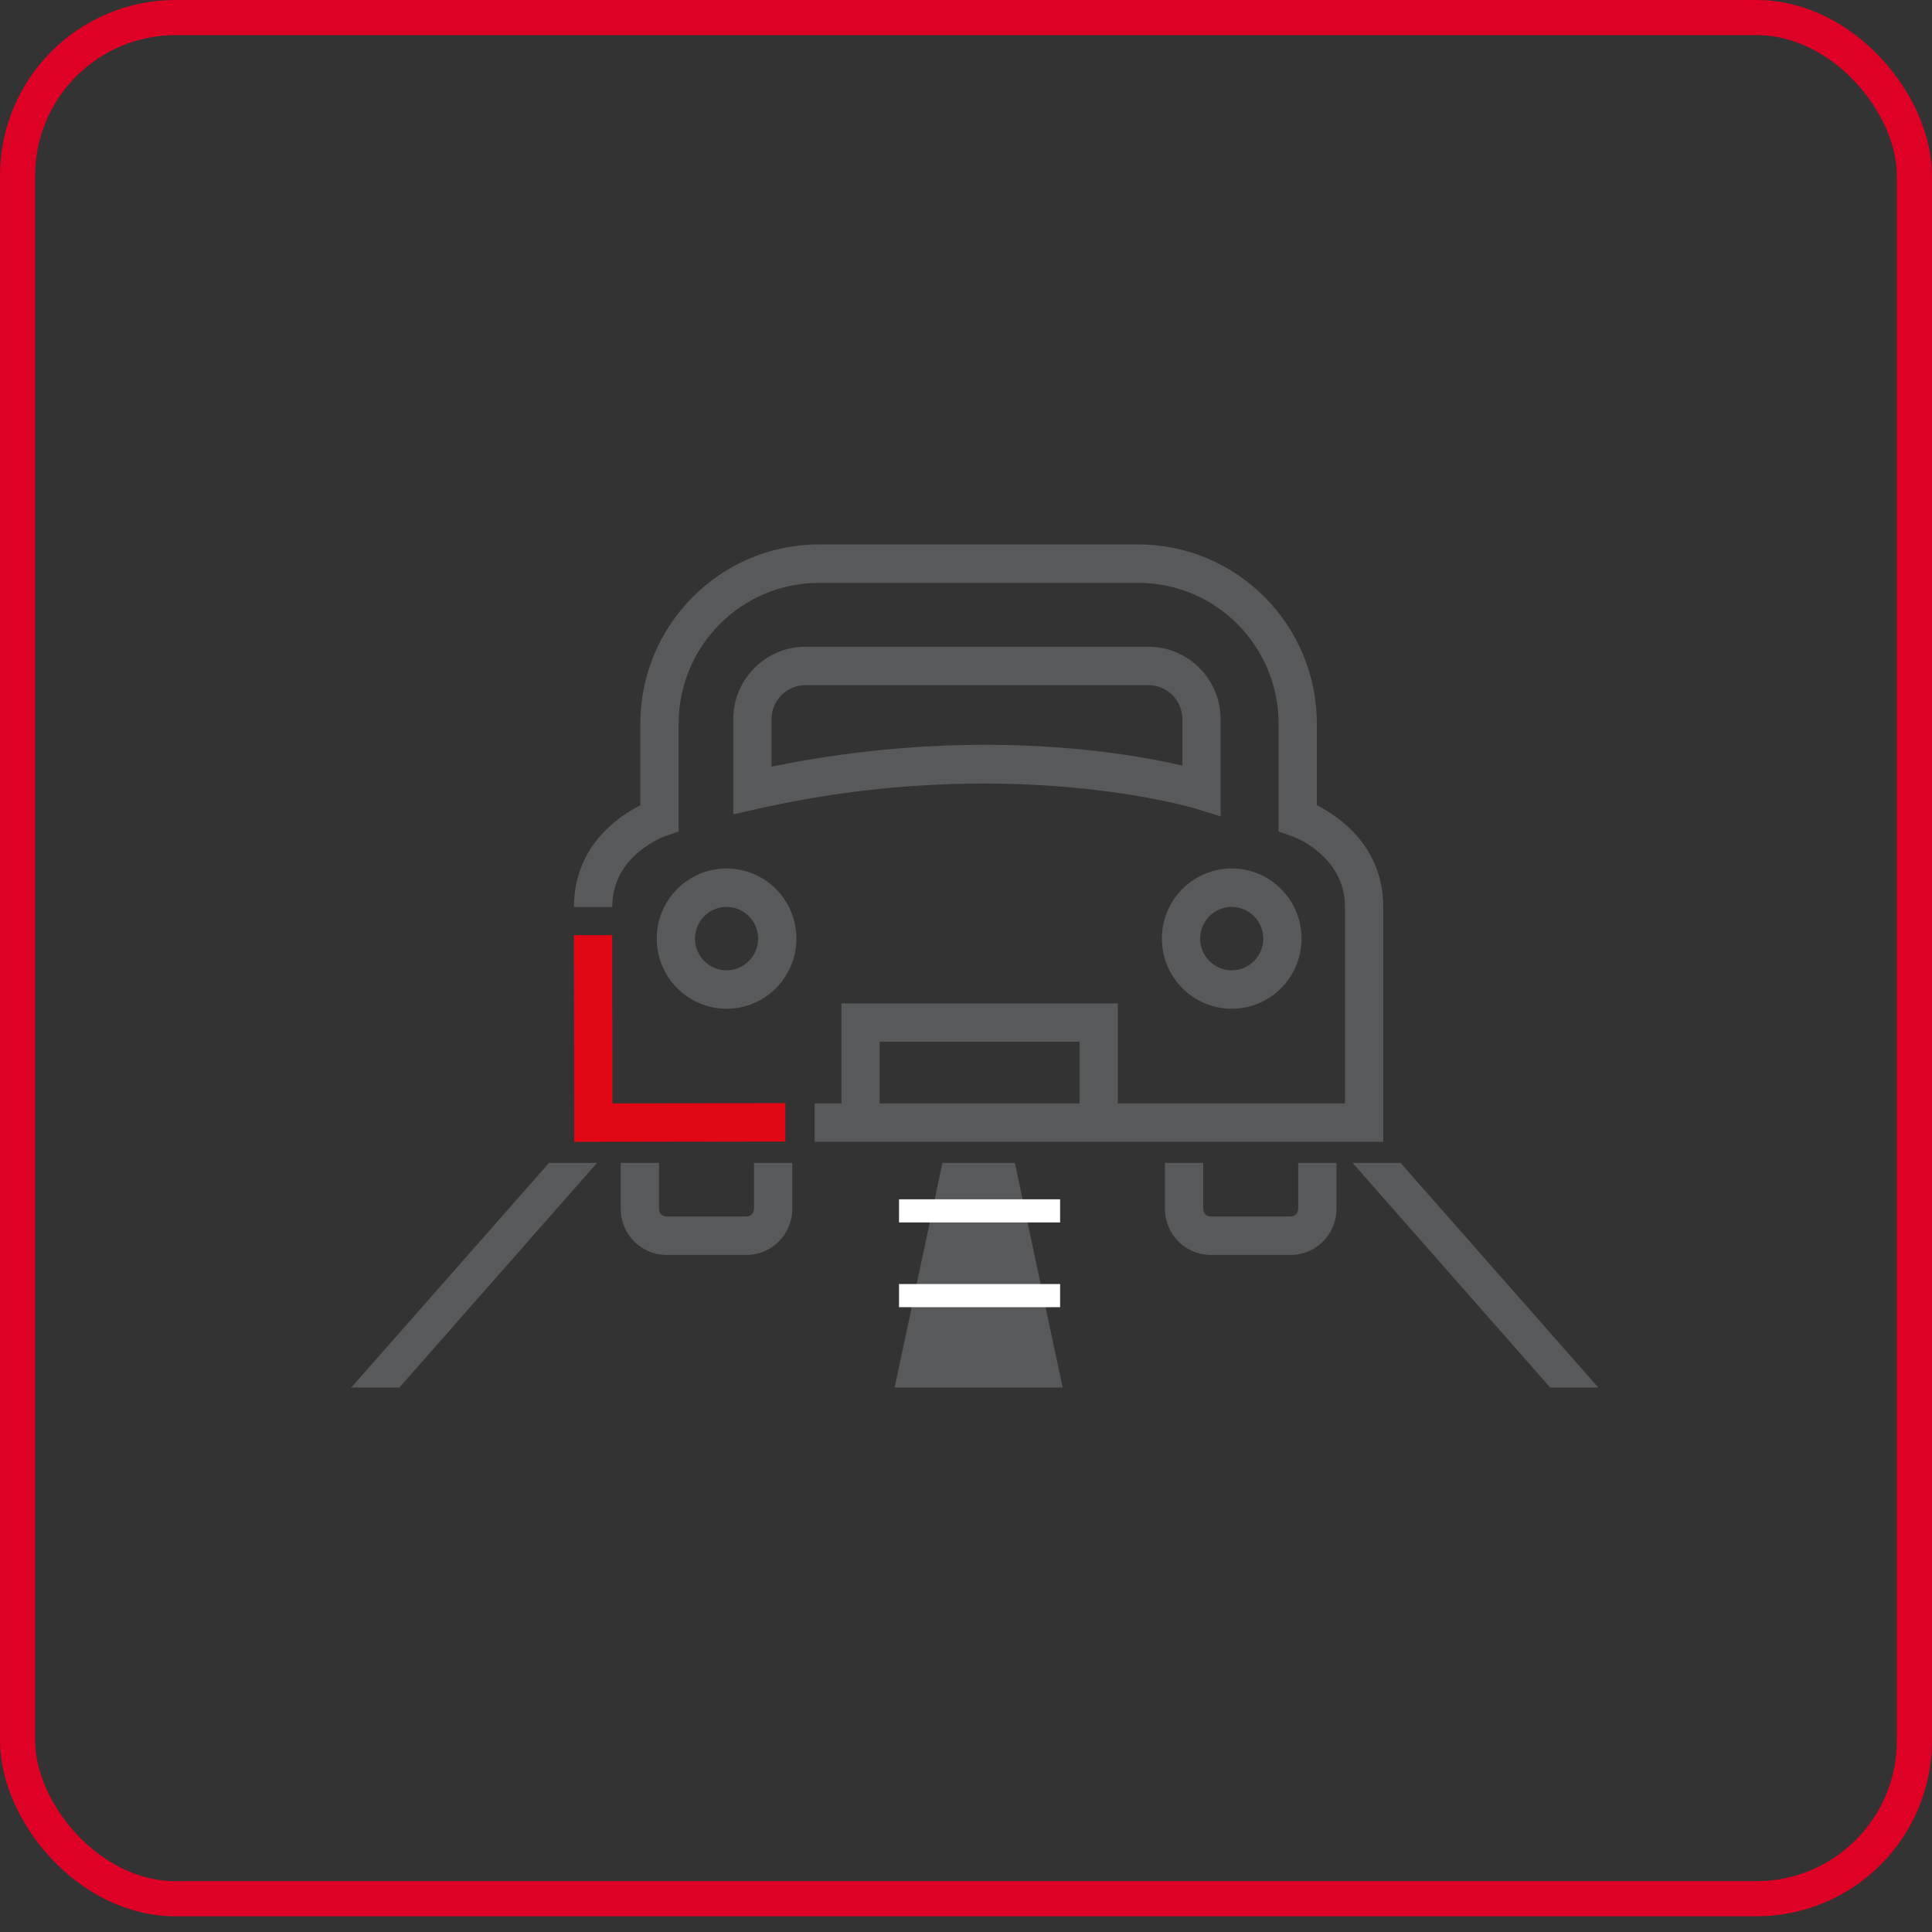 <svg width="110" height="110" viewBox="0 0 110 110" fill="none" xmlns="http://www.w3.org/2000/svg">
<rect x="0" y="0" width="110" height="110" fill="#333333" stroke="none"/>
<rect x="1" y="1" width="108" height="107.106" rx="9" stroke="#DF0025" stroke-width="2"/>
<g clip-path="url(#clip0_781_6940)">
<path d="M78.756 65.011H46.383V62.823H76.578V51.641C76.578 48.665 73.571 47.604 73.538 47.598L72.798 47.346V41.203C72.798 36.782 69.219 33.188 64.819 33.188H46.617C42.216 33.188 38.638 36.782 38.638 41.203V47.346L37.897 47.598C37.777 47.642 34.858 48.698 34.858 51.641H32.679C32.679 48.205 35.174 46.498 36.459 45.847V41.203C36.459 35.579 41.018 31 46.617 31H64.819C70.423 31 74.976 35.579 74.976 41.203V45.847C76.262 46.498 78.756 48.205 78.756 51.641V65.011Z" fill="#58595B"/>
<path d="M69.497 46.482L68.087 46.044C67.983 46.012 57.39 42.822 43.077 46.066L41.748 46.367V40.951C41.748 38.675 43.594 36.821 45.86 36.821H65.385C67.651 36.821 69.497 38.675 69.497 40.951V46.482ZM45.86 39.009C44.792 39.009 43.926 39.879 43.926 40.951V43.648C55.271 41.334 64.024 42.822 67.319 43.588V40.951C67.319 39.879 66.453 39.009 65.385 39.009H45.86Z" fill="#58595B"/>
<path d="M63.642 63.49H61.464V59.316H50.086V63.49H47.908V57.128H63.642V63.49Z" fill="#58595B"/>
<path d="M42.504 71.45H37.946C36.513 71.45 35.342 70.28 35.342 68.835V66.21H37.521V68.835C37.521 69.065 37.712 69.262 37.946 69.262H42.504C42.733 69.262 42.929 69.065 42.929 68.835V66.21H45.108V68.835C45.108 70.274 43.942 71.45 42.504 71.45Z" fill="#58595B"/>
<path d="M73.49 71.45H68.931C67.498 71.45 66.327 70.28 66.327 68.835V66.21H68.506V68.835C68.506 69.065 68.702 69.262 68.931 69.262H73.49C73.718 69.262 73.914 69.065 73.914 68.835V66.21H76.093V68.835C76.093 70.274 74.927 71.45 73.49 71.45Z" fill="#58595B"/>
<path d="M41.367 57.434C39.177 57.434 37.391 55.646 37.391 53.441C37.391 51.236 39.172 49.447 41.367 49.447C43.562 49.447 45.343 51.236 45.343 53.441C45.343 55.646 43.562 57.434 41.367 57.434ZM41.367 51.636C40.375 51.636 39.569 52.445 39.569 53.441C39.569 54.437 40.375 55.246 41.367 55.246C42.358 55.246 43.164 54.437 43.164 53.441C43.164 52.445 42.358 51.636 41.367 51.636Z" fill="#58595B"/>
<path d="M70.129 57.434C67.939 57.434 66.153 55.646 66.153 53.441C66.153 51.236 67.934 49.447 70.129 49.447C72.324 49.447 74.105 51.236 74.105 53.441C74.105 55.646 72.324 57.434 70.129 57.434ZM70.129 51.636C69.138 51.636 68.332 52.445 68.332 53.441C68.332 54.437 69.138 55.246 70.129 55.246C71.12 55.246 71.926 54.437 71.926 53.441C71.926 52.445 71.12 51.636 70.129 51.636Z" fill="#58595B"/>
<path d="M32.696 65.012L32.679 53.244H34.858L34.869 62.823L44.716 62.807V64.995L32.696 65.012Z" fill="#E20714"/>
<path d="M60.505 79H50.936L53.659 66.21H57.782L60.505 79Z" fill="#58595B"/>
<path d="M60.358 73.108H51.187V74.426H60.358V73.108Z" fill="white"/>
<path d="M60.358 68.283H51.187V69.601H60.358V68.283Z" fill="white"/>
<path d="M20 79H22.74L33.992 66.21H31.258L20 79Z" fill="#58595B"/>
<path d="M91 79H88.26L77.008 66.21H79.742L91 79Z" fill="#58595B"/>
</g>
<defs>
<clipPath id="clip0_781_6940">
<rect width="71" height="48" fill="white" transform="translate(20 31)"/>
</clipPath>
</defs>
</svg>
